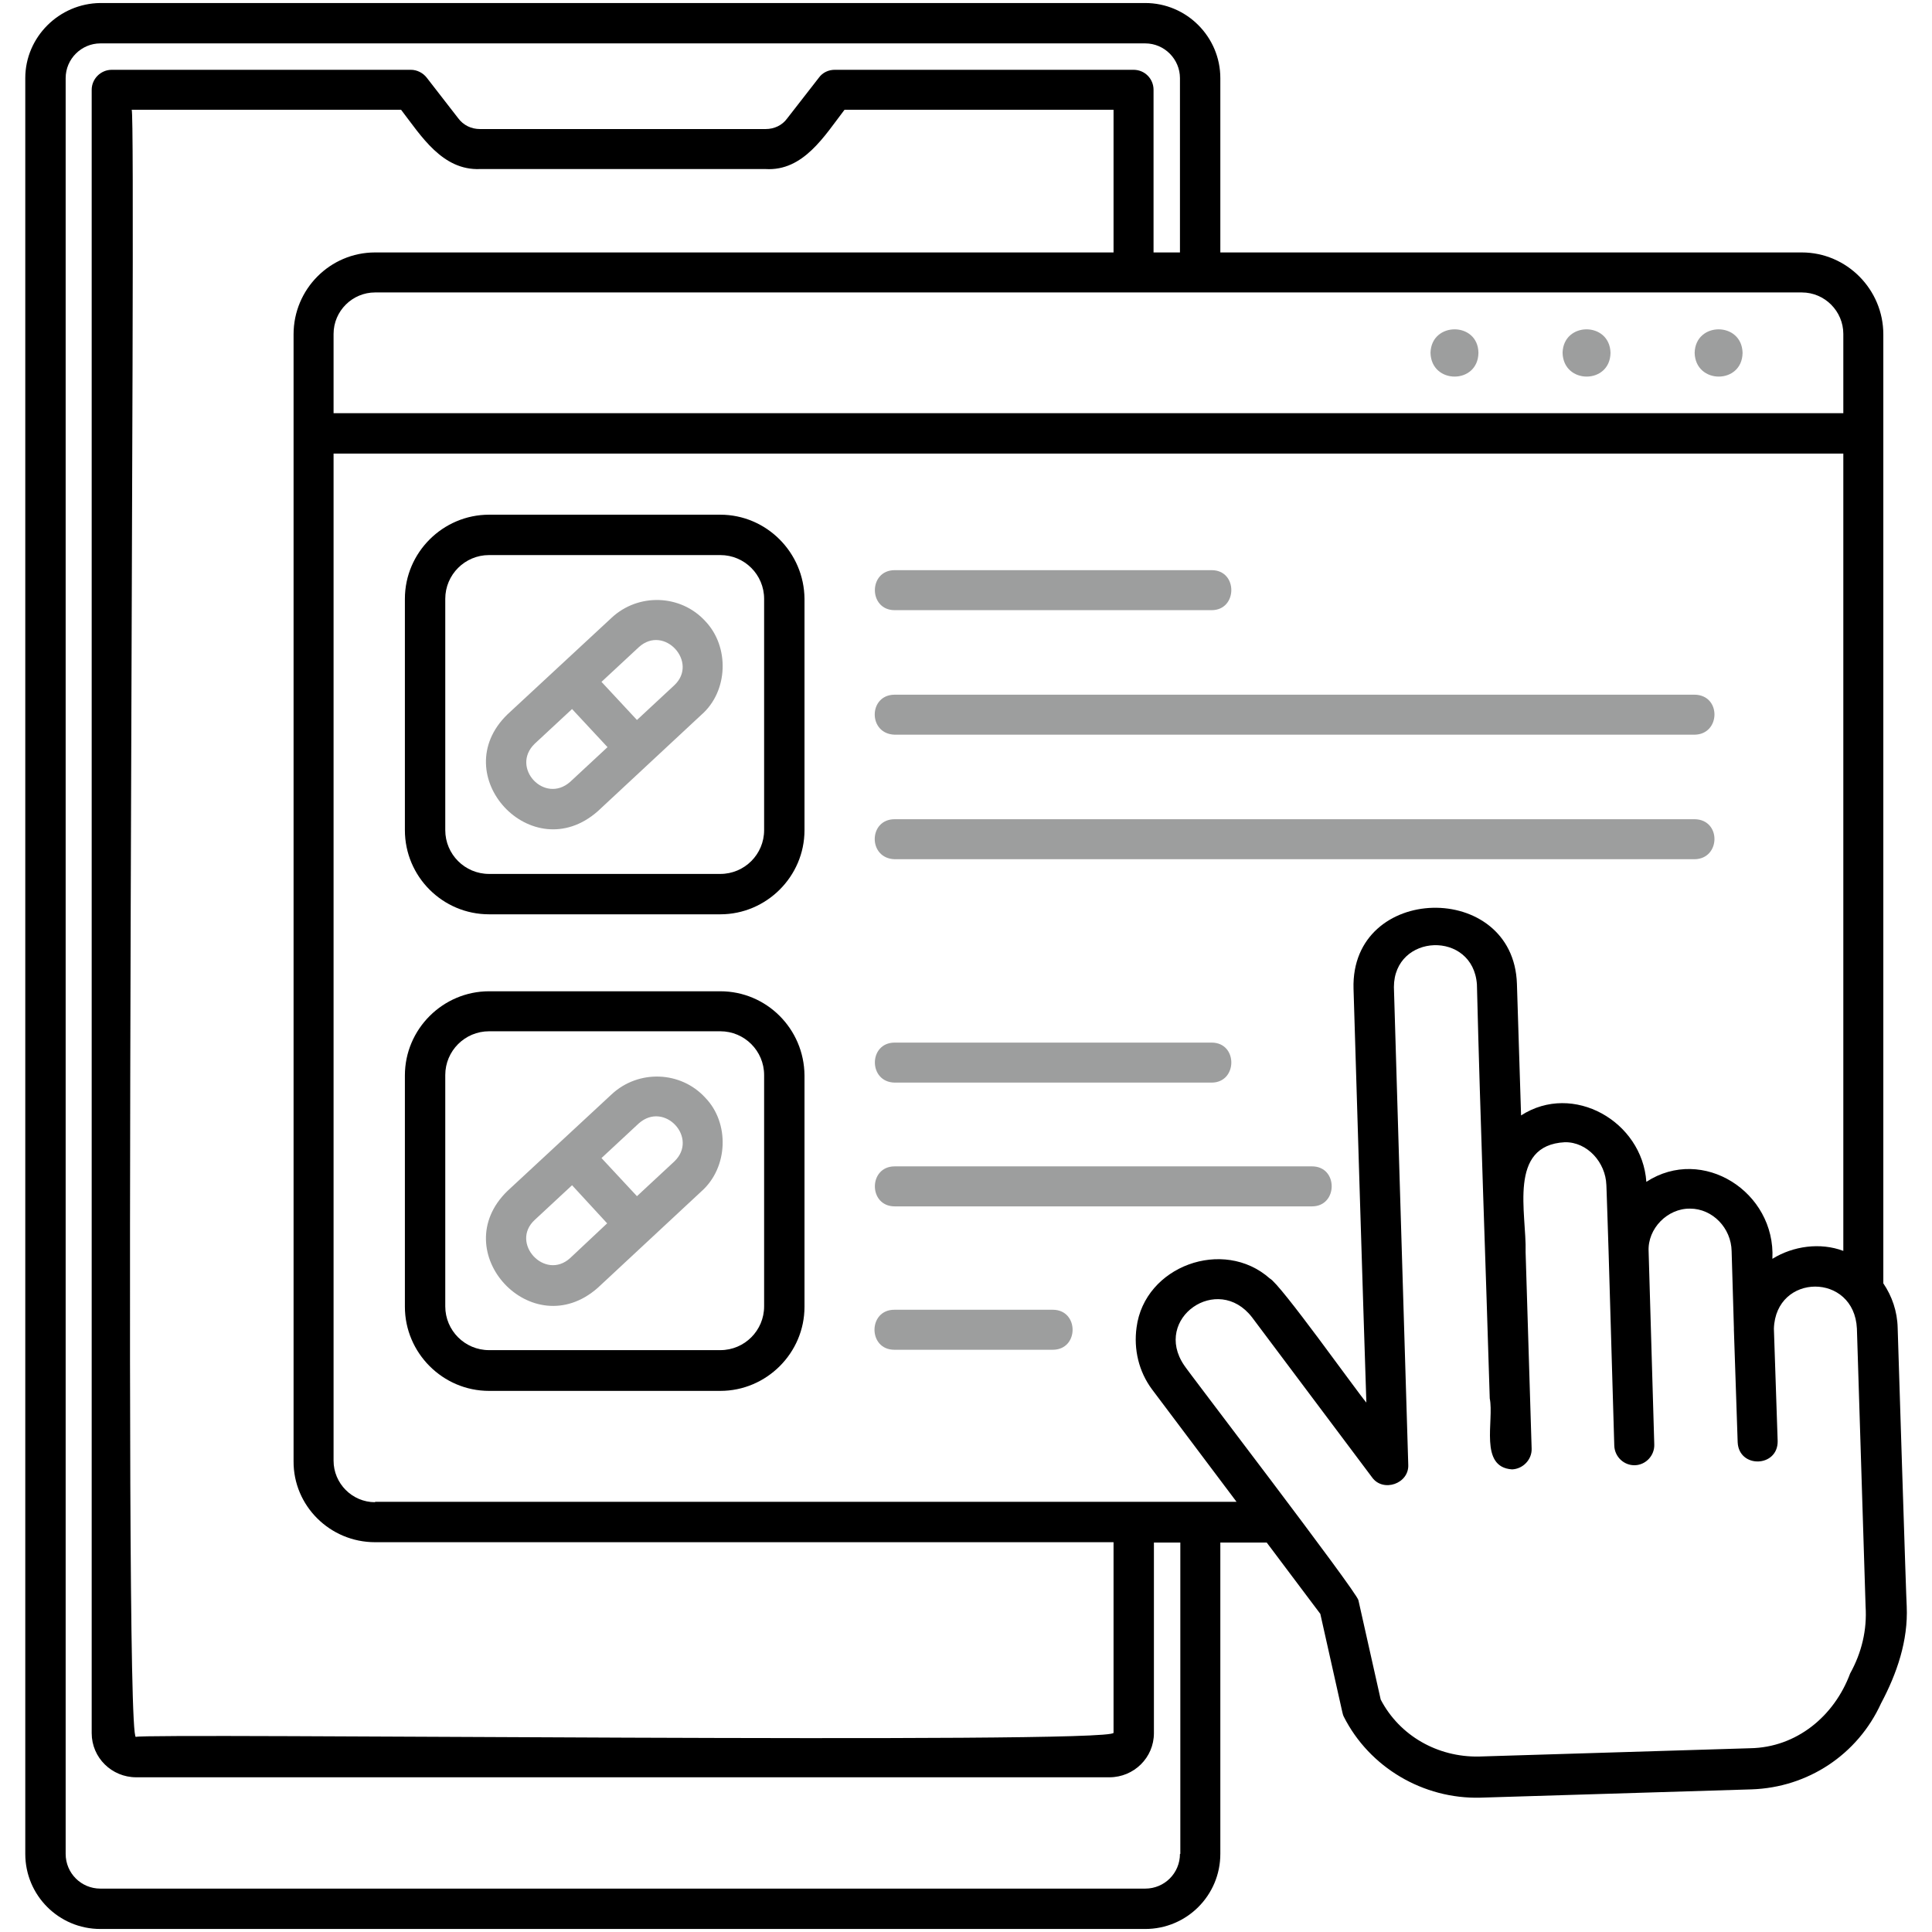 <svg width="250" height="250" viewBox="0 0 250 250" fill="none" xmlns="http://www.w3.org/2000/svg">
<path d="M245.557 171.826C245.508 169.678 244.824 167.725 243.701 166.064V43.262C243.701 37.451 238.965 32.666 233.154 32.666H157.91V10.107C157.91 4.785 153.564 0.391 148.193 0.391H12.988C7.666 0.439 3.271 4.785 3.271 10.107V239.893C3.271 245.264 7.617 249.609 12.988 249.609H148.193C153.564 249.609 157.91 245.264 157.91 239.893V199.609H163.916L170.85 208.838L173.682 221.484C173.73 221.68 173.779 221.924 173.877 222.119C177.197 228.711 184.18 232.812 191.553 232.617L226.66 231.543C233.936 231.299 240.381 227.051 243.408 220.41C245.459 216.553 246.924 212.305 246.729 207.861C246.68 207.764 245.557 171.826 245.557 171.826ZM233.154 37.842C236.133 37.842 238.525 40.283 238.525 43.213V53.467H43.164V43.213C43.164 40.234 45.605 37.842 48.535 37.842H233.154ZM48.535 199.561H144.092V224.219C144.189 225.732 18.164 224.219 17.578 224.756C15.869 224.854 17.676 14.746 17.041 14.209H51.904C54.492 17.578 57.227 22.07 62.109 21.875H99.072C103.955 22.168 106.689 17.578 109.277 14.209H144.092V32.666H48.535C42.725 32.666 37.988 37.402 37.988 43.262V189.063C37.94 194.824 42.676 199.561 48.535 199.561ZM152.686 239.893C152.686 242.383 150.684 244.385 148.193 244.385H12.988C10.498 244.385 8.496 242.383 8.496 239.893V10.107C8.496 7.617 10.547 5.615 12.988 5.615H148.193C150.684 5.615 152.686 7.666 152.686 10.107V32.666H149.268V11.621C149.268 10.205 148.145 9.033 146.68 9.033H108.008C107.227 9.033 106.445 9.375 105.957 10.059L101.855 15.332C101.221 16.211 100.195 16.699 99.072 16.699H62.109C60.986 16.699 59.961 16.211 59.277 15.283L55.225 10.059C54.736 9.424 53.955 9.033 53.174 9.033H14.453C13.037 9.033 11.865 10.205 11.865 11.621V224.268C11.865 227.441 14.453 229.98 17.627 229.98H143.555C146.729 229.98 149.316 227.441 149.316 224.268V199.609H152.734V239.893H152.686ZM48.535 194.385C45.557 194.385 43.164 191.943 43.164 189.014V58.691H238.525V161.865C235.547 160.742 232.031 161.23 229.346 162.891C229.785 154.248 220.312 148.193 213.037 152.93C212.5 145.117 203.564 139.99 196.826 144.336C196.826 144.336 196.289 127.344 196.289 127.295C195.85 113.867 174.756 114.307 175.146 127.93C175.488 139.355 176.416 169.727 176.807 181.494C175.586 180.078 165.674 166.113 164.307 165.43C158.301 160.107 148.096 163.818 147.07 171.777C146.68 174.609 147.363 177.49 149.072 179.785L160.01 194.336H48.535V194.385ZM239.404 216.553C237.354 222.07 232.471 226.123 226.465 226.221L191.357 227.295C186.035 227.393 181.104 224.609 178.662 219.922L175.781 207.08C175.684 206.104 153.32 176.953 153.223 176.66C149.121 170.605 157.568 164.697 162.012 170.459L177.539 191.162C178.955 193.164 182.373 191.992 182.227 189.502L181.055 150.684L180.371 127.734C180.371 120.752 190.625 120.361 191.113 127.393C191.553 145.215 192.236 163.086 192.773 180.957C193.359 183.838 191.357 189.844 195.654 190.137C197.07 190.088 198.242 188.867 198.193 187.451C197.949 178.955 197.656 170.508 197.412 162.012C197.559 157.031 195.068 148.193 202.49 147.803C205.42 147.754 207.764 150.439 207.861 153.32C207.861 152.881 208.154 162.012 208.154 162.061L208.887 187.061C208.936 188.525 210.156 189.648 211.572 189.6C212.988 189.551 214.111 188.33 214.062 186.914L213.33 161.914C213.184 158.984 215.771 156.348 218.701 156.396C221.582 156.396 224.023 158.887 224.072 161.914L224.365 171.826V172.07L224.854 186.621C225 190.039 230.078 189.893 230.029 186.475L229.541 171.924C229.785 164.697 239.941 164.648 240.283 171.924L241.406 207.861C241.602 210.889 240.918 213.818 239.404 216.553Z" fill="black"/>
<path d="M225.488 45.655C225.44 49.756 219.385 49.756 219.287 45.655C219.385 41.602 225.391 41.602 225.488 45.655ZM208.399 45.655C208.35 49.756 202.295 49.756 202.197 45.655C202.295 41.602 208.301 41.602 208.399 45.655ZM191.309 45.655C191.26 49.756 185.205 49.756 185.107 45.655C185.205 41.602 191.26 41.602 191.309 45.655ZM91.26 80.372C88.086 76.905 82.617 76.71 79.15 79.932L65.674 92.432C57.568 100.293 68.848 112.452 77.344 104.981L90.772 92.481C94.238 89.454 94.434 83.692 91.26 80.372ZM73.779 101.172C70.459 104.102 66.016 99.317 69.189 96.241L74.023 91.749L78.613 96.68L73.779 101.172ZM87.256 88.672L82.422 93.165L77.832 88.233L82.666 83.741C85.938 80.762 90.43 85.694 87.256 88.672Z" fill="#9D9E9E"/>
<path d="M93.213 66.602H63.281C57.324 66.602 52.393 71.484 52.393 77.49V107.422C52.393 113.428 57.275 118.311 63.281 118.311H93.213C99.17 118.311 104.102 113.428 104.102 107.422V77.49C104.053 71.484 99.17 66.602 93.213 66.602ZM98.877 107.422C98.877 110.547 96.338 113.086 93.213 113.086H63.281C60.156 113.086 57.617 110.547 57.617 107.422V77.49C57.617 74.365 60.156 71.826 63.281 71.826H93.213C96.338 71.826 98.877 74.365 98.877 77.49V107.422Z" fill="black"/>
<path d="M91.26 142.041C88.086 138.574 82.617 138.378 79.15 141.601L65.674 154.101C57.568 161.962 68.848 174.121 77.344 166.65L90.772 154.15C94.238 151.074 94.434 145.312 91.26 142.041ZM73.779 162.793C70.508 165.771 65.967 160.839 69.189 157.861L74.023 153.369L78.564 158.3L73.779 162.793ZM87.256 150.293L82.422 154.785L77.832 149.853L82.666 145.361C85.986 142.431 90.43 147.265 87.256 150.293Z" fill="#9D9E9E"/>
<path d="M93.213 128.271H63.281C57.324 128.271 52.393 133.154 52.393 139.16V169.092C52.393 175.049 57.275 179.98 63.281 179.98H93.213C99.17 179.98 104.102 175.098 104.102 169.092V139.16C104.053 133.105 99.17 128.271 93.213 128.271ZM98.877 169.043C98.877 172.168 96.338 174.707 93.213 174.707H63.281C60.156 174.707 57.617 172.168 57.617 169.043V139.111C57.617 135.986 60.156 133.447 63.281 133.447H93.213C96.338 133.447 98.877 135.986 98.877 139.111V169.043Z" fill="black"/>
<path d="M115.771 78.955H156.787C160.156 78.955 160.205 73.779 156.787 73.779H115.771C112.354 73.779 112.354 78.955 115.771 78.955ZM115.771 140.088H156.787C160.156 140.088 160.205 134.912 156.787 134.912H115.771C112.354 134.912 112.354 140.039 115.771 140.088ZM115.771 95.068H219.287C222.656 95.019 222.754 89.941 219.287 89.893H115.771C112.354 89.893 112.305 94.971 115.771 95.068ZM115.771 111.182H219.287C222.656 111.133 222.754 106.055 219.287 106.006H115.771C112.354 106.006 112.305 111.084 115.771 111.182ZM115.771 156.104H169.775C173.145 156.104 173.193 150.928 169.775 150.928H115.771C112.354 150.928 112.354 156.104 115.771 156.104ZM136.23 169.482H115.723C112.305 169.482 112.305 174.658 115.723 174.658H136.23C139.648 174.658 139.648 169.482 136.23 169.482Z" fill="#9D9E9E"/>
</svg>
